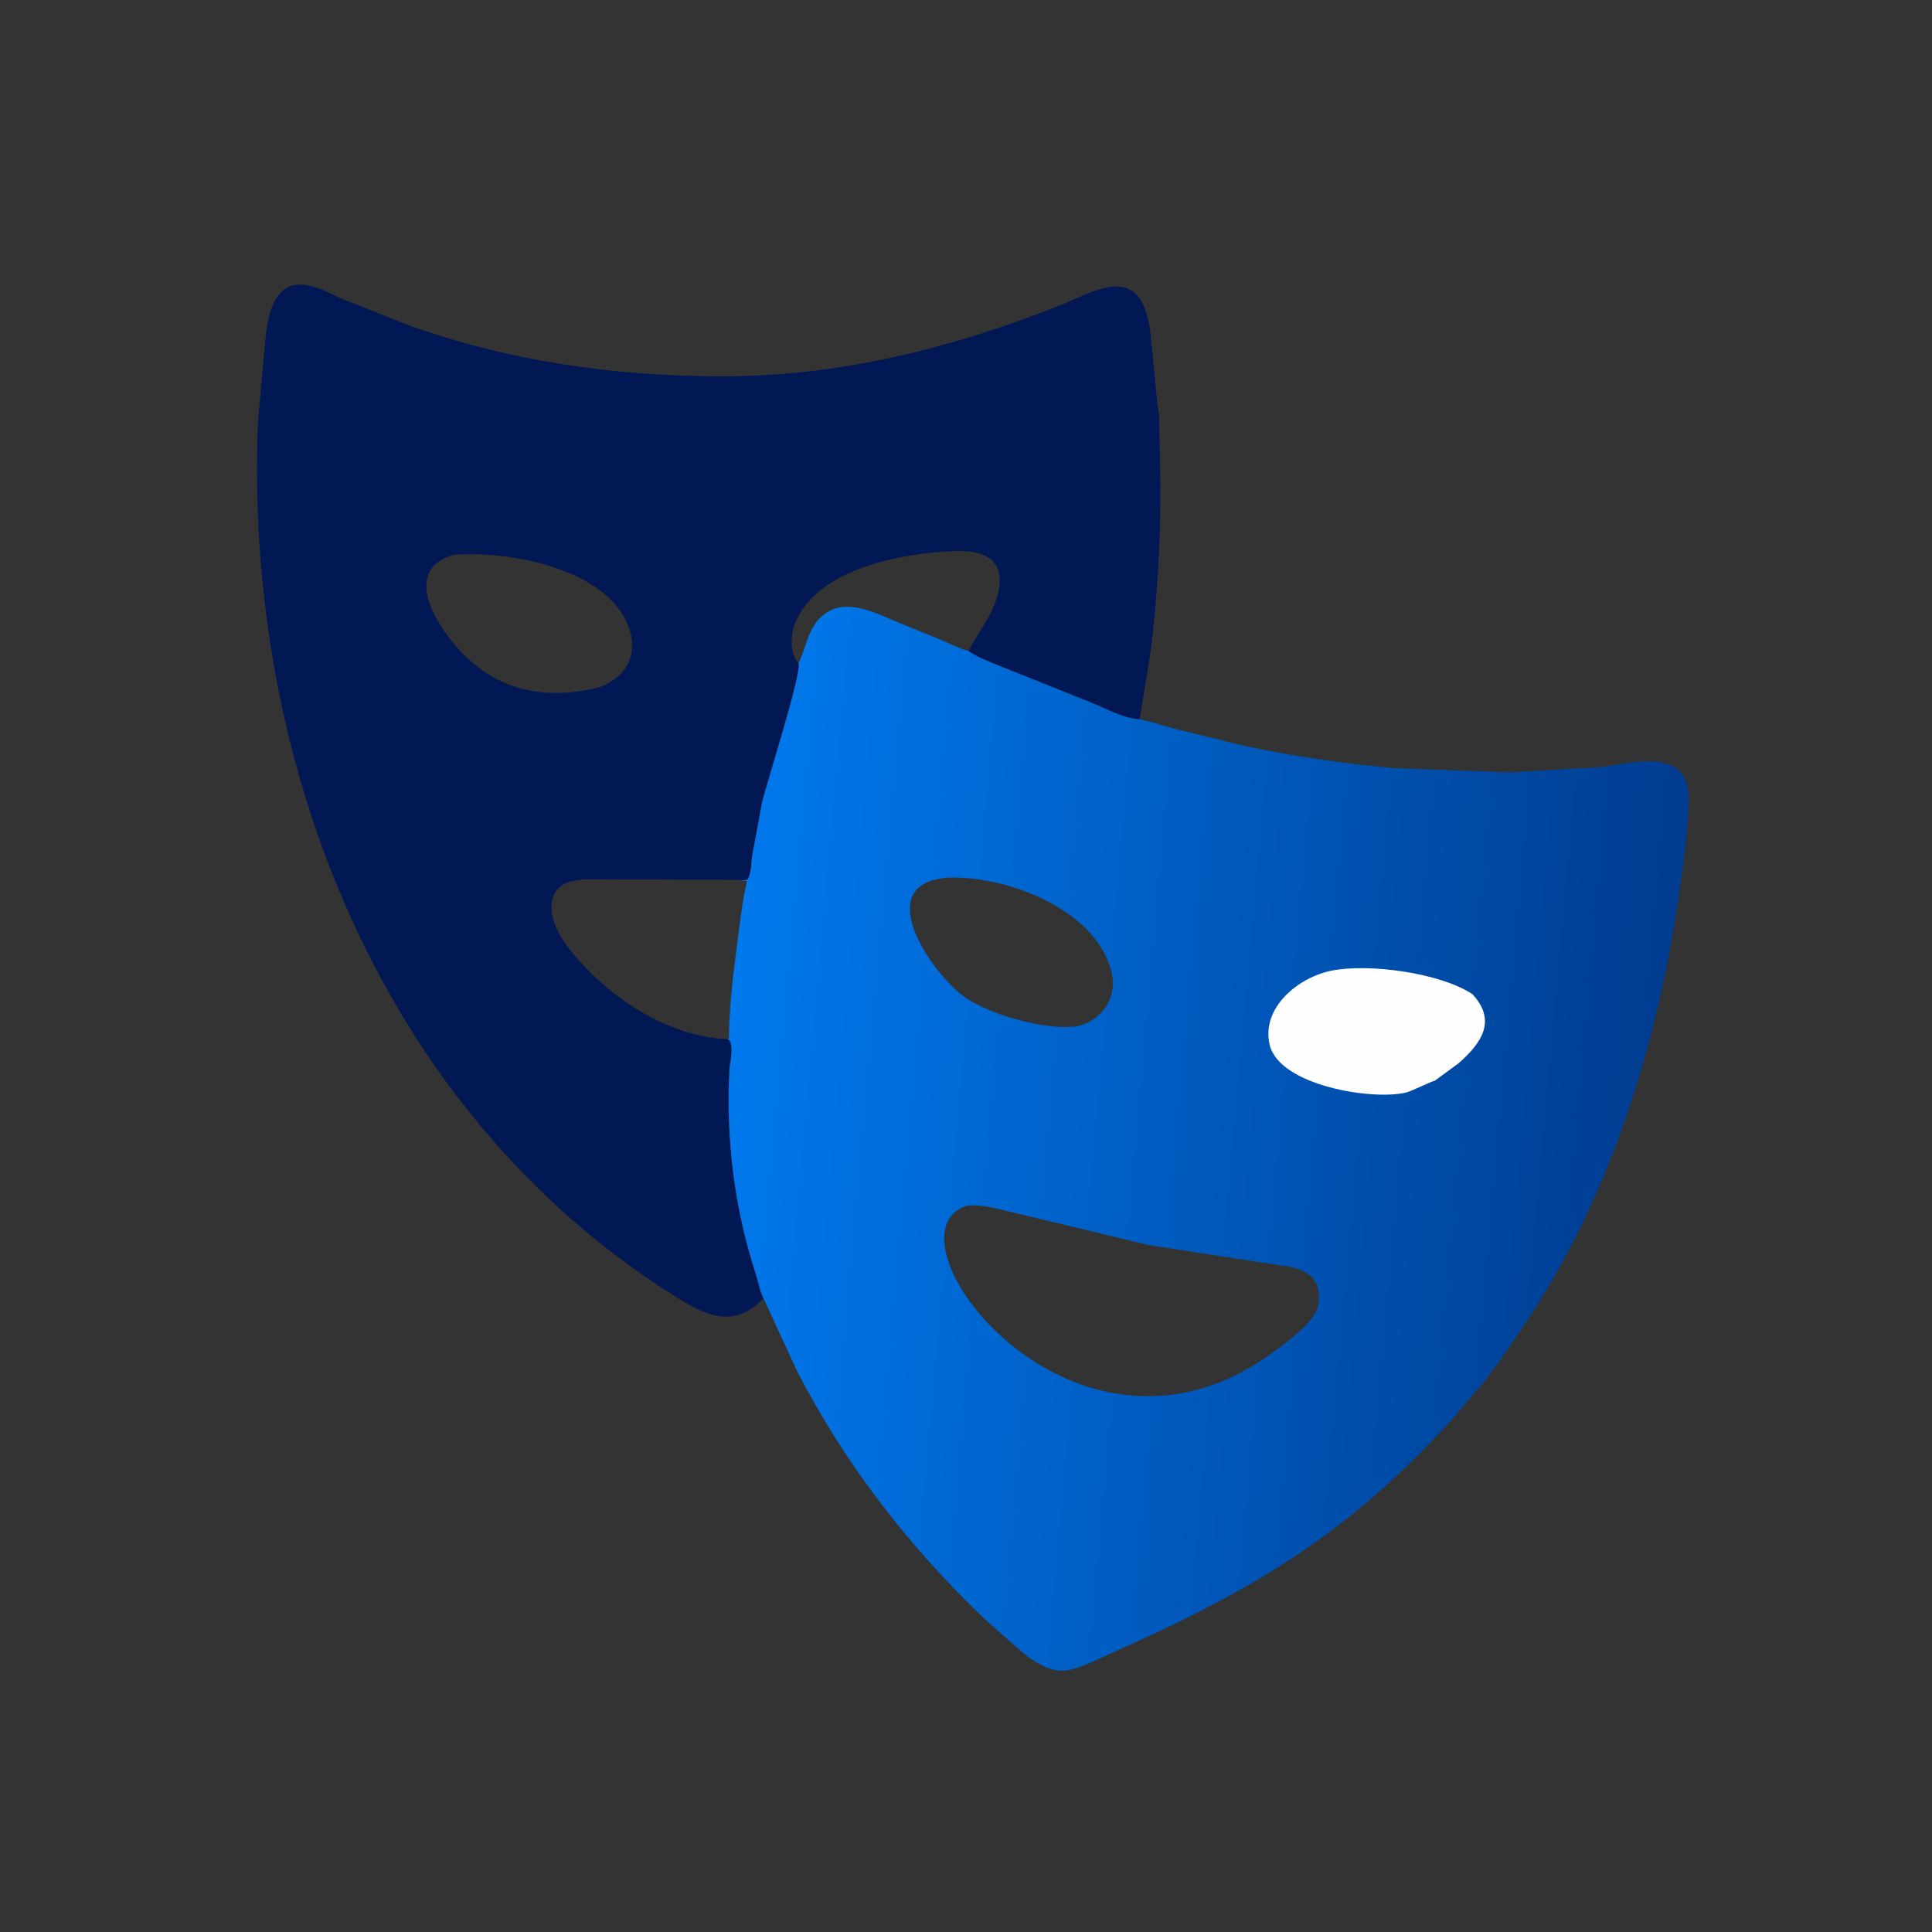 <svg version="1.1" xmlns="http://www.w3.org/2000/svg" style="display: block;" viewBox="0 0 2048 2048" width="640" height="640">
<rect x="0" y="0" width="2048" height="2048" fill="#333333" stroke="none"/>
<defs>
	<linearGradient id="Gradient1" gradientUnits="userSpaceOnUse" x1="1751.6" y1="1273.86" x2="762.311" y2="1184.67">
		<stop class="stop0" offset="0" stop-opacity="1" stop-color="rgb(0,60,144)"/>
		<stop class="stop1" offset="1" stop-opacity="1" stop-color="rgb(0,121,237)"/>
	</linearGradient>
</defs>
<path transform="translate(0,0)" fill="rgb(1,24,84)" d="M 809.307 1376.11 L 808.294 1377.21 C 777.891 1408.8 748.006 1394.34 717.959 1375.63 C 403.741 1179.97 258.995 808.68 273.362 448.414 L 280.003 373.383 C 282.602 347.262 284.247 294.257 327.125 302.551 C 339.442 304.934 352.552 312.53 364.218 317.409 L 429.894 343.5 C 537.158 382.741 651.591 398.926 765.438 398.945 C 888.106 398.966 1006.22 369.919 1120.19 325.129 C 1160.55 309.27 1208.21 275.871 1219.21 349.658 L 1226.94 428.38 C 1227.33 432.488 1228.45 436.334 1228.71 440.511 L 1230.12 514.614 C 1230.15 573.641 1227.09 632.67 1219.61 691.284 L 1208.11 762.355 L 1207.06 762.262 C 1190.16 761.579 1172.71 751.008 1157.08 744.965 L 1058.53 705.446 C 1048.27 701.008 1035.63 696.802 1026.67 690.124 L 1025.73 689.866 C 1015.71 687.006 1005.85 681.791 996.221 677.781 L 948.627 658.403 C 928.525 649.844 900.046 635.717 878.554 647.953 C 857.01 660.217 855.987 683.013 846.457 703.163 C 850.546 712.321 812.208 831.347 807.694 851.34 L 797.485 906.439 C 796.179 914.339 796.774 926.194 792 932.819 L 784.1 933.381 L 791.5 933.97 C 791.449 938.695 789.599 943.726 788.68 948.373 L 785.468 969.557 C 779.953 1013.14 773.122 1056.46 772.665 1100.46 L 771.277 1101.56 C 779.089 1104.15 773.717 1127.21 773.173 1133.85 L 772.39 1156.19 C 771.476 1222.32 780.688 1287.81 801.269 1350.81 C 803.821 1358.62 805.534 1368.95 809.307 1376.11 z M 771.277 1101.56 L 772.665 1100.46 C 773.122 1056.46 779.953 1013.14 785.468 969.557 L 788.68 948.373 C 789.599 943.726 791.449 938.695 791.5 933.97 L 784.1 932.673 L 631 932.139 C 611 931.873 585.319 932.769 584.645 961.562 C 584.05 986.973 609.448 1014.56 626.321 1031.32 C 664.351 1069.1 716.822 1099.05 771.277 1101.56 z M 480.844 588.161 C 437.589 600.721 450.416 639.317 470.739 668.659 C 510.755 726.434 566.707 745.854 635.8 728.425 C 664.689 717.251 677.389 692.98 665.852 663.191 C 642.547 603.022 540.262 583.402 480.844 588.161 z M 846.457 703.163 C 855.987 683.013 857.01 660.217 878.554 647.953 C 900.046 635.717 928.525 649.844 948.627 658.403 L 996.221 677.781 C 1005.85 681.791 1015.71 687.006 1025.73 689.866 L 1026.67 690.124 C 1037.68 668.378 1053.18 651.551 1058.44 626.768 C 1066.18 590.332 1039.37 583.051 1011.01 584.19 C 956.609 586.374 866.799 602.362 843.133 659.908 C 838.003 672.382 836.77 692.311 846.457 703.163 z"/>
<path transform="translate(0,0)" fill="url(#Gradient1)" d="M 846.457 703.163 C 855.987 683.013 857.01 660.217 878.554 647.953 C 900.046 635.717 928.525 649.844 948.627 658.403 L 996.221 677.781 C 1005.85 681.791 1015.71 687.006 1025.73 689.866 L 1026.67 690.124 C 1035.63 696.802 1048.27 701.008 1058.53 705.446 L 1157.08 744.965 C 1172.71 751.008 1190.16 761.579 1207.06 762.262 L 1208.11 762.355 C 1220.56 765.086 1232.7 769.168 1245.01 772.469 L 1316.5 790.003 C 1369.84 801.686 1423.52 809.351 1477.88 814.293 L 1600.71 818.783 L 1694.66 813.315 C 1728.73 809.722 1790.99 789.712 1790.01 847.952 C 1789.42 883.055 1783.94 919.924 1778.79 954.654 C 1755.87 1109.27 1707.52 1264.48 1621.42 1396.08 L 1595.44 1434.36 C 1591.34 1440.21 1587.04 1447.4 1582 1452.38 L 1581.35 1452.96 L 1581.26 1453.56 C 1578.35 1459.07 1572.86 1464.76 1568.92 1469.62 L 1540.34 1503.26 C 1431.04 1624.86 1327.09 1686.35 1181 1751.09 C 1135.27 1771.36 1122.99 1783.53 1082.11 1750.19 L 1042.62 1715.15 C 962.393 1638.19 895.423 1551.56 844.504 1452.61 L 809.307 1376.11 C 805.534 1368.95 803.821 1358.62 801.269 1350.81 C 780.688 1287.81 771.476 1222.32 772.39 1156.19 L 773.173 1133.85 C 773.717 1127.21 779.089 1104.15 771.184 1101.56 L 772.665 1100.46 C 773.122 1056.46 779.953 1013.14 785.468 969.557 L 788.68 948.373 C 789.599 943.726 791.449 938.695 791.5 933.97 L 784.1 933.381 L 792 932.819 C 796.774 926.194 796.179 914.339 797.485 906.439 L 807.694 851.34 C 812.208 831.347 850.546 712.321 846.457 703.163 z M 1024.72 1278.1 C 930.743 1309.3 1130.78 1577.23 1336.46 1442.44 C 1353.94 1430.59 1393.67 1403.41 1397.12 1384.44 C 1402.83 1353.05 1382.73 1343.95 1355.64 1341.13 L 1218 1319.85 L 1067.91 1283.86 C 1054.09 1280.53 1039.07 1276.45 1024.72 1278.1 z M 1003.63 930.425 C 923.394 937.658 985.823 1028.26 1019.63 1054.72 C 1045.19 1074.72 1106.36 1092.25 1140.46 1088.07 L 1142.23 1087.83 C 1169.08 1081.12 1184.91 1057.01 1178.08 1029.76 C 1161.64 964.19 1067.07 927.566 1003.63 930.425 z"/>
<path transform="translate(0,0)" fill="rgb(254,254,254)" d="M 1521.02 1145.56 C 1519.2 1145.47 1495.87 1156.8 1490.86 1158.04 C 1455.26 1166.89 1355.91 1150.88 1345.86 1107.34 C 1336.77 1067.92 1376.56 1035.95 1411.35 1028.96 C 1450.83 1021.03 1526.47 1031.13 1560.84 1053.86 C 1586.45 1081.5 1571.4 1105.02 1546.11 1127.15 L 1521.02 1145.56 z"/>
</svg>